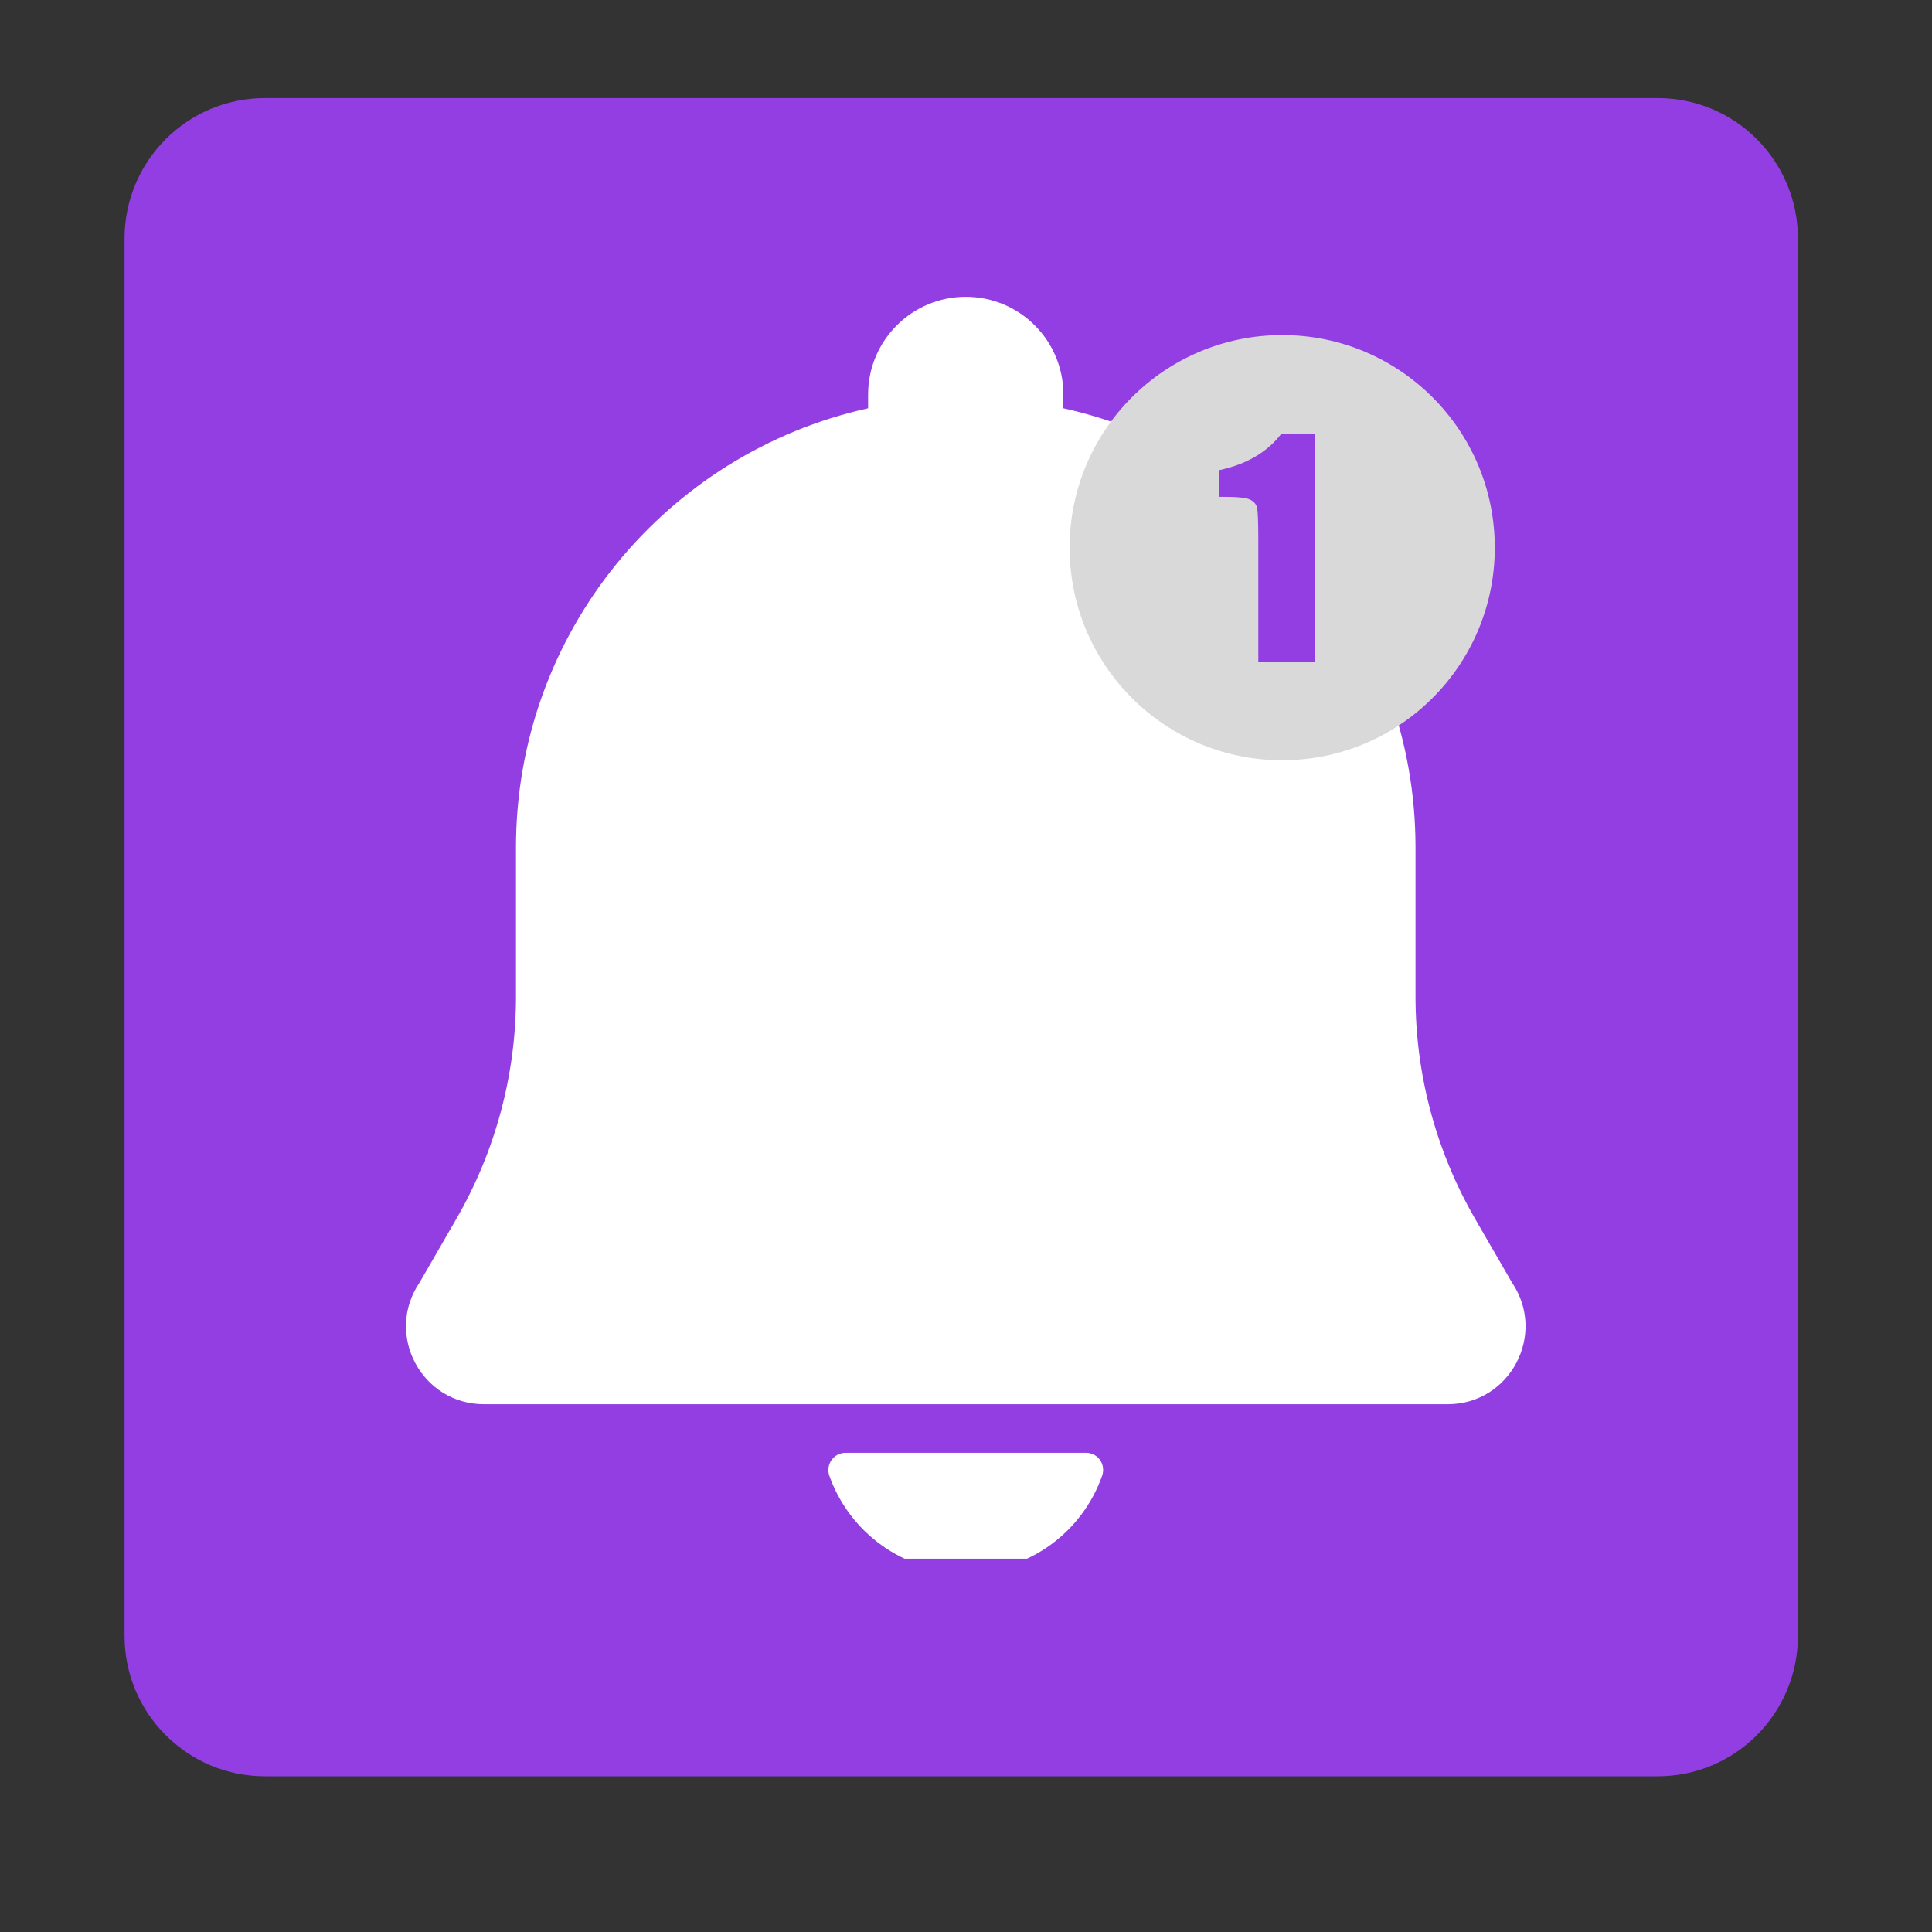 <svg xmlns="http://www.w3.org/2000/svg" xmlns:xlink="http://www.w3.org/1999/xlink" width="40" zoomAndPan="magnify" viewBox="0 0 30 30" height="40" preserveAspectRatio="xMidYMid meet" version="1.0"><rect x="0" y="0" width="30" height="30" fill="#333333" stroke="none"/><defs><clipPath id="6fc4b96500"><path d="M 1.934 1.523 L 27.918 1.523 L 27.918 27.609 L 1.934 27.609 Z M 1.934 1.523 " clip-rule="nonzero"/></clipPath><clipPath id="b274c5b17b"><path d="M 4.113 1.523 L 25.742 1.523 C 26.945 1.523 27.918 2.5 27.918 3.703 L 27.918 25.402 C 27.918 26.605 26.945 27.582 25.742 27.582 L 4.113 27.582 C 2.91 27.582 1.934 26.605 1.934 25.402 L 1.934 3.703 C 1.934 2.5 2.91 1.523 4.113 1.523 Z M 4.113 1.523 " clip-rule="nonzero"/></clipPath><clipPath id="d0a67db16c"><path d="M 0.934 0.523 L 26.918 0.523 L 26.918 26.609 L 0.934 26.609 Z M 0.934 0.523 " clip-rule="nonzero"/></clipPath><clipPath id="559f7019df"><path d="M 3.113 0.523 L 24.742 0.523 C 25.945 0.523 26.918 1.5 26.918 2.703 L 26.918 24.402 C 26.918 25.605 25.945 26.582 24.742 26.582 L 3.113 26.582 C 1.91 26.582 0.934 25.605 0.934 24.402 L 0.934 2.703 C 0.934 1.5 1.91 0.523 3.113 0.523 Z M 3.113 0.523 " clip-rule="nonzero"/></clipPath><clipPath id="8ddd39c2de"><rect x="0" width="27" y="0" height="27"/></clipPath><clipPath id="a417ad1d2f"><path d="M 12.855 22.551 L 17.16 22.551 L 17.16 24.203 L 12.855 24.203 Z M 12.855 22.551 " clip-rule="nonzero"/></clipPath><clipPath id="6f86a98b84"><path d="M 6.305 4.609 L 23.691 4.609 L 23.691 21.832 L 6.305 21.832 Z M 6.305 4.609 " clip-rule="nonzero"/></clipPath><clipPath id="a7a5161e9c"><path d="M 16 5 L 23.723 5 L 23.723 12 L 16 12 Z M 16 5 " clip-rule="nonzero"/></clipPath></defs><g clip-path="url(#6fc4b96500)"><g clip-path="url(#b274c5b17b)"><g transform="matrix(1, 0, 0, 1, 1, 1)"><g clip-path="url(#8ddd39c2de)"><g clip-path="url(#d0a67db16c)"><g clip-path="url(#559f7019df)"><path fill="#933ee3" d="M 0.934 0.523 L 26.918 0.523 L 26.918 26.609 L 0.934 26.609 Z M 0.934 0.523 " fill-opacity="1" fill-rule="nonzero"/></g></g></g></g></g></g><g clip-path="url(#a417ad1d2f)"><path fill="#ffffff" d="M 14.996 24.414 C 15.977 24.414 16.805 23.789 17.113 22.918 C 17.176 22.742 17.051 22.559 16.863 22.559 L 13.133 22.559 C 12.945 22.559 12.816 22.742 12.879 22.918 C 13.188 23.789 14.02 24.414 14.996 24.414 " fill-opacity="1" fill-rule="nonzero"/></g><g clip-path="url(#6f86a98b84)"><path fill="#ffffff" d="M 23.477 19.914 L 22.91 18.934 C 22.301 17.883 21.98 16.691 21.98 15.477 L 21.98 13.16 C 21.98 9.82 19.641 7.031 16.512 6.34 L 16.512 6.125 C 16.512 5.289 15.836 4.609 14.996 4.609 C 14.16 4.609 13.48 5.289 13.48 6.125 L 13.48 6.34 C 10.352 7.031 8.012 9.82 8.012 13.16 L 8.012 15.477 C 8.012 16.691 7.691 17.883 7.082 18.934 L 6.516 19.914 C 5.969 20.719 6.543 21.805 7.516 21.805 L 22.48 21.805 C 23.449 21.805 24.023 20.719 23.477 19.914 " fill-opacity="1" fill-rule="nonzero"/></g><g clip-path="url(#a7a5161e9c)"><path fill="#d9d9d9" d="M 23.211 8.504 C 23.211 10.328 21.734 11.805 19.91 11.805 C 18.086 11.805 16.609 10.328 16.609 8.504 C 16.609 6.68 18.086 5.203 19.91 5.203 C 21.734 5.203 23.211 6.68 23.211 8.504 " fill-opacity="1" fill-rule="nonzero"/></g><path fill="#933ee3" d="M 20.422 6.734 L 20.422 10.273 L 19.539 10.273 L 19.539 8.375 C 19.539 8.102 19.531 7.938 19.52 7.883 C 19.504 7.828 19.469 7.785 19.41 7.758 C 19.352 7.73 19.219 7.715 19.016 7.715 L 18.93 7.715 L 18.93 7.301 C 19.355 7.211 19.68 7.02 19.898 6.734 L 20.422 6.734 " fill-opacity="1" fill-rule="nonzero"/></svg>
